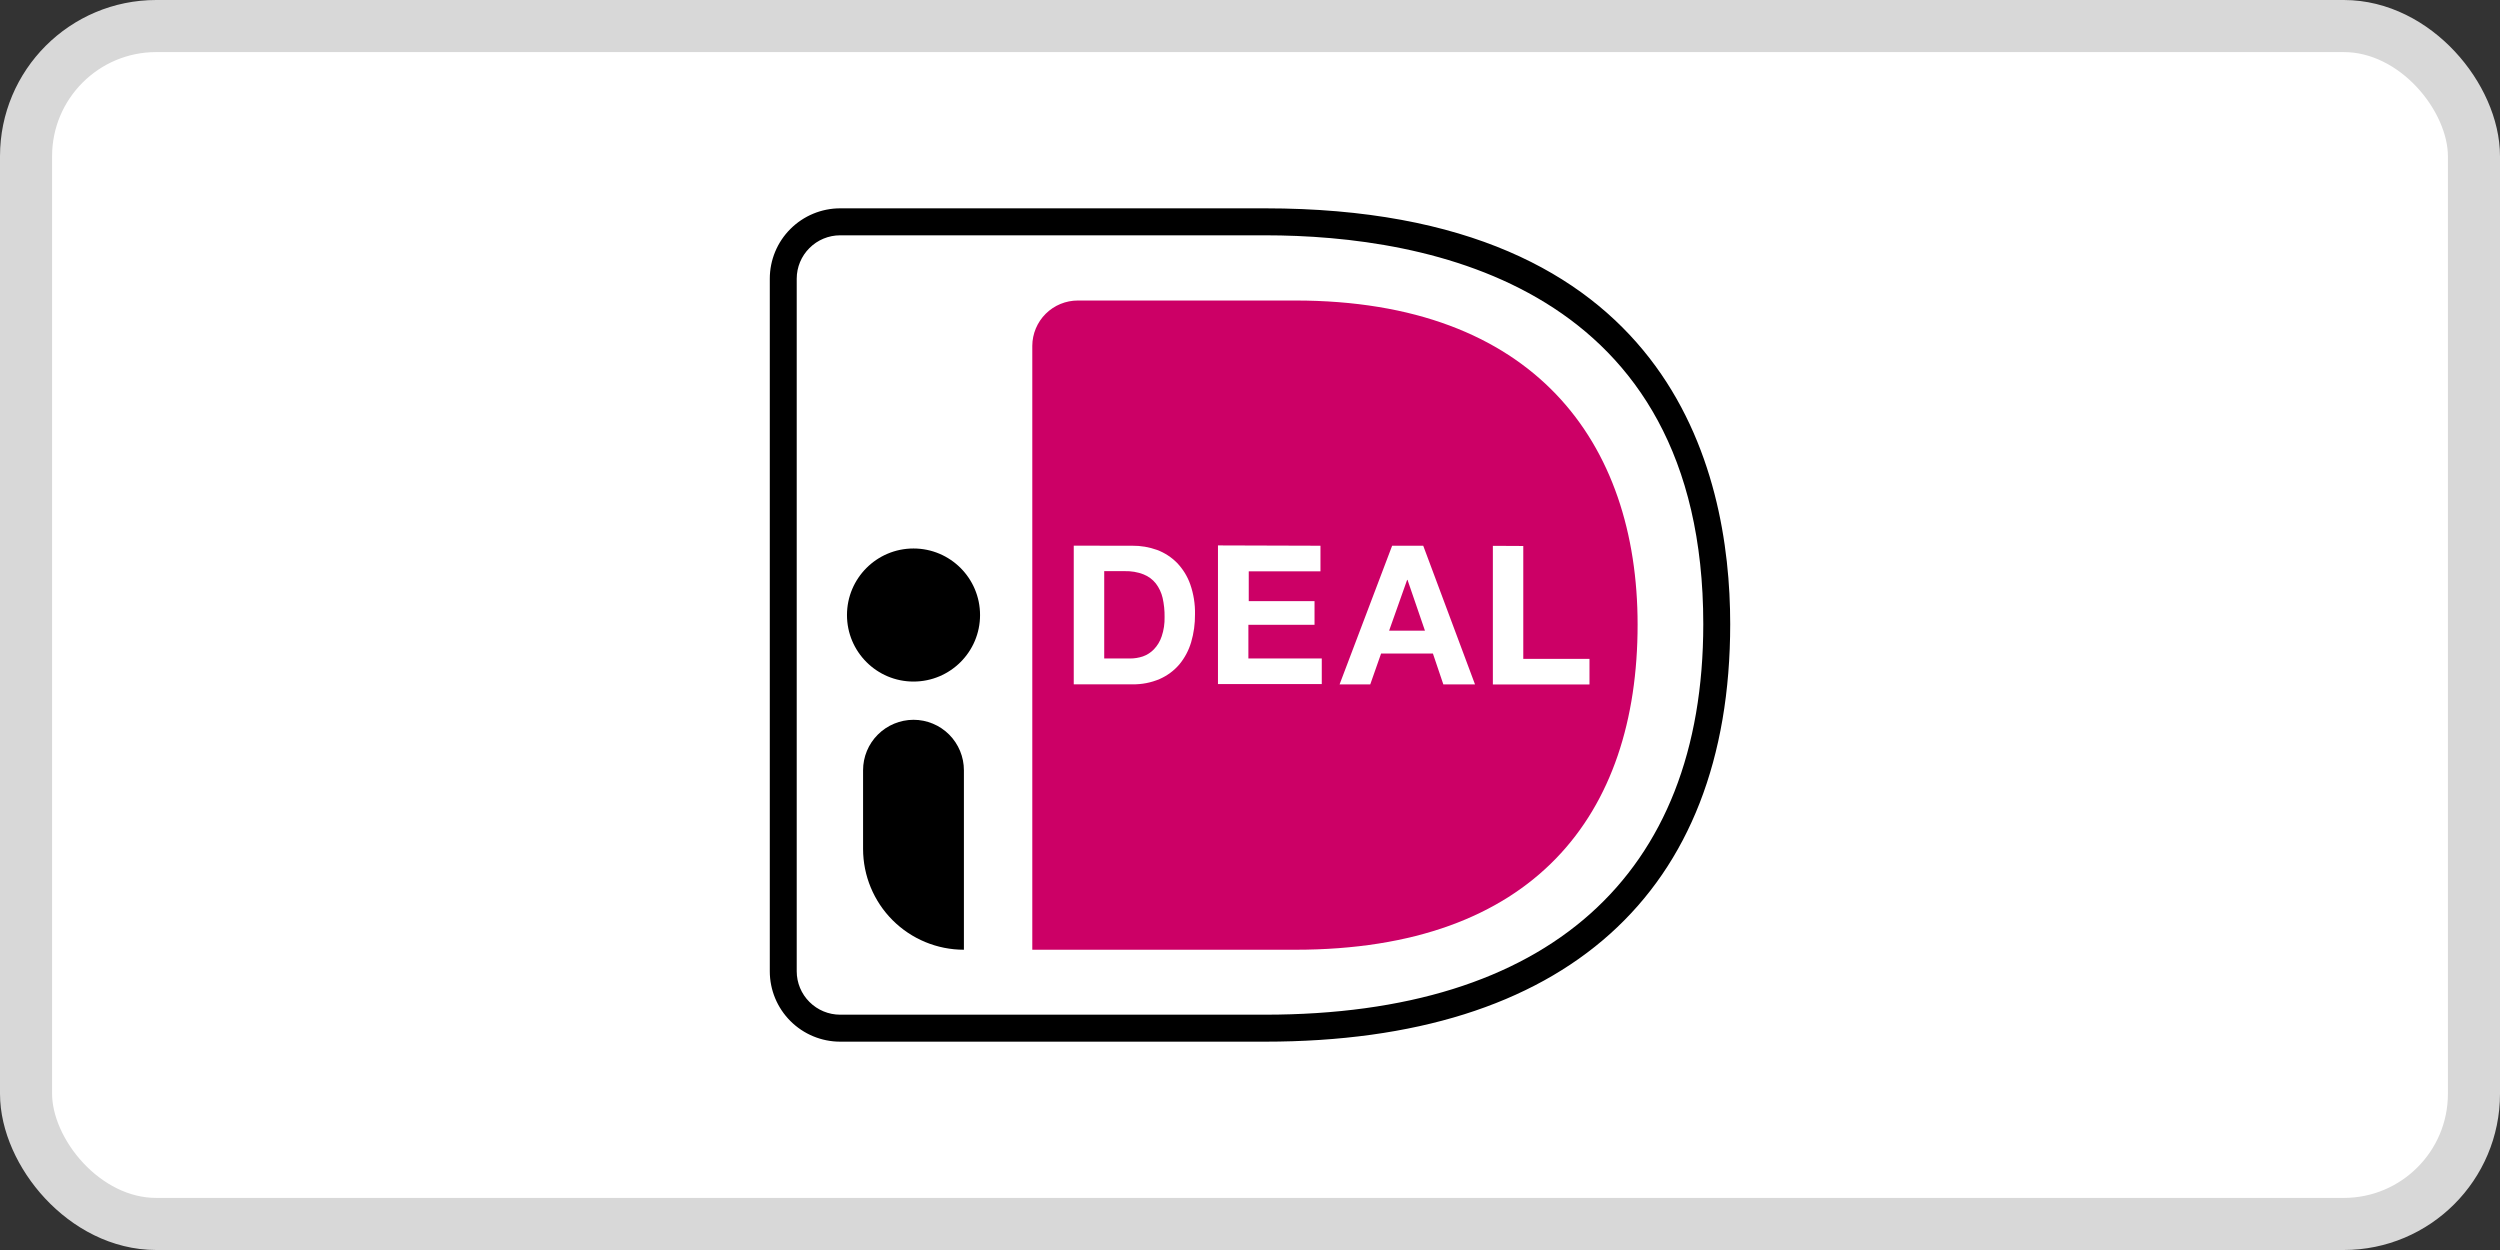 <svg width="48" height="24" viewBox="0 0 48 24" fill="none" xmlns="http://www.w3.org/2000/svg">
<rect x="0" y="0" width="48" height="24" fill="#333333" stroke="none"/>
<rect x="0.5" y="0.5" width="47" height="23" rx="2.5" fill="white"/>
<rect x="0.5" y="0.5" width="47" height="23" rx="2.5" stroke="#D8D8D8"/>
<path d="M24.288 20H16.131C15.773 20 15.429 19.857 15.176 19.604C14.922 19.35 14.78 19.007 14.78 18.649V5.351C14.78 4.993 14.922 4.649 15.176 4.396C15.429 4.143 15.773 4 16.131 4H24.288C32.06 4 33.22 9.001 33.22 11.982C33.22 17.152 30.048 20 24.288 20ZM16.131 4.518C15.91 4.518 15.698 4.606 15.542 4.762C15.385 4.918 15.297 5.13 15.297 5.351V18.649C15.297 18.87 15.385 19.082 15.542 19.238C15.698 19.394 15.91 19.482 16.131 19.482H24.288C29.715 19.482 32.703 16.82 32.703 11.982C32.703 5.487 27.431 4.518 24.288 4.518H16.131Z" fill="black"/>
<path d="M19.82 6.64V18.235H24.869C29.454 18.235 31.442 15.643 31.442 11.993C31.442 8.492 29.454 5.77 24.869 5.77H20.695C20.464 5.77 20.242 5.861 20.078 6.024C19.914 6.187 19.821 6.409 19.82 6.64Z" fill="#CC0066"/>
<path d="M21.739 10.478C21.902 10.476 22.064 10.504 22.217 10.559C22.361 10.613 22.491 10.698 22.599 10.807C22.711 10.924 22.798 11.064 22.852 11.217C22.917 11.402 22.948 11.598 22.944 11.794C22.946 11.976 22.921 12.157 22.87 12.331C22.824 12.486 22.748 12.63 22.645 12.755C22.542 12.876 22.413 12.972 22.268 13.036C22.101 13.108 21.92 13.143 21.738 13.139H20.616V10.477L21.739 10.478ZM21.697 12.643C21.781 12.643 21.864 12.63 21.944 12.603C22.024 12.575 22.096 12.528 22.155 12.467C22.223 12.396 22.273 12.312 22.304 12.219C22.345 12.099 22.363 11.973 22.36 11.846C22.362 11.723 22.349 11.6 22.322 11.479C22.299 11.38 22.255 11.286 22.193 11.204C22.131 11.125 22.049 11.065 21.956 11.028C21.841 10.983 21.718 10.963 21.594 10.966H21.201V12.643H21.697Z" fill="white"/>
<path d="M25.353 10.478V10.97H23.976V11.542H25.239V11.996H23.969V12.643H25.378V13.134H23.385V10.472L25.353 10.478Z" fill="white"/>
<path d="M27.326 10.478L28.32 13.14H27.712L27.512 12.548H26.517L26.309 13.14H25.72L26.729 10.478H27.326ZM27.359 12.109L27.024 11.133H27.017L26.671 12.109H27.359Z" fill="white"/>
<path d="M29.247 10.483V12.65H30.518V13.142H28.663V10.48L29.247 10.483Z" fill="white"/>
<path d="M17.539 13.82C17.796 13.82 18.042 13.922 18.224 14.104C18.405 14.286 18.507 14.532 18.507 14.789V18.235C17.994 18.235 17.501 18.031 17.138 17.668C16.775 17.305 16.571 16.812 16.571 16.299V14.788C16.571 14.531 16.673 14.285 16.855 14.104C17.036 13.923 17.282 13.821 17.539 13.82Z" fill="black"/>
<path d="M17.539 13.086C18.245 13.086 18.817 12.514 18.817 11.809C18.817 11.103 18.245 10.531 17.539 10.531C16.834 10.531 16.262 11.103 16.262 11.809C16.262 12.514 16.834 13.086 17.539 13.086Z" fill="black"/>
</svg>

